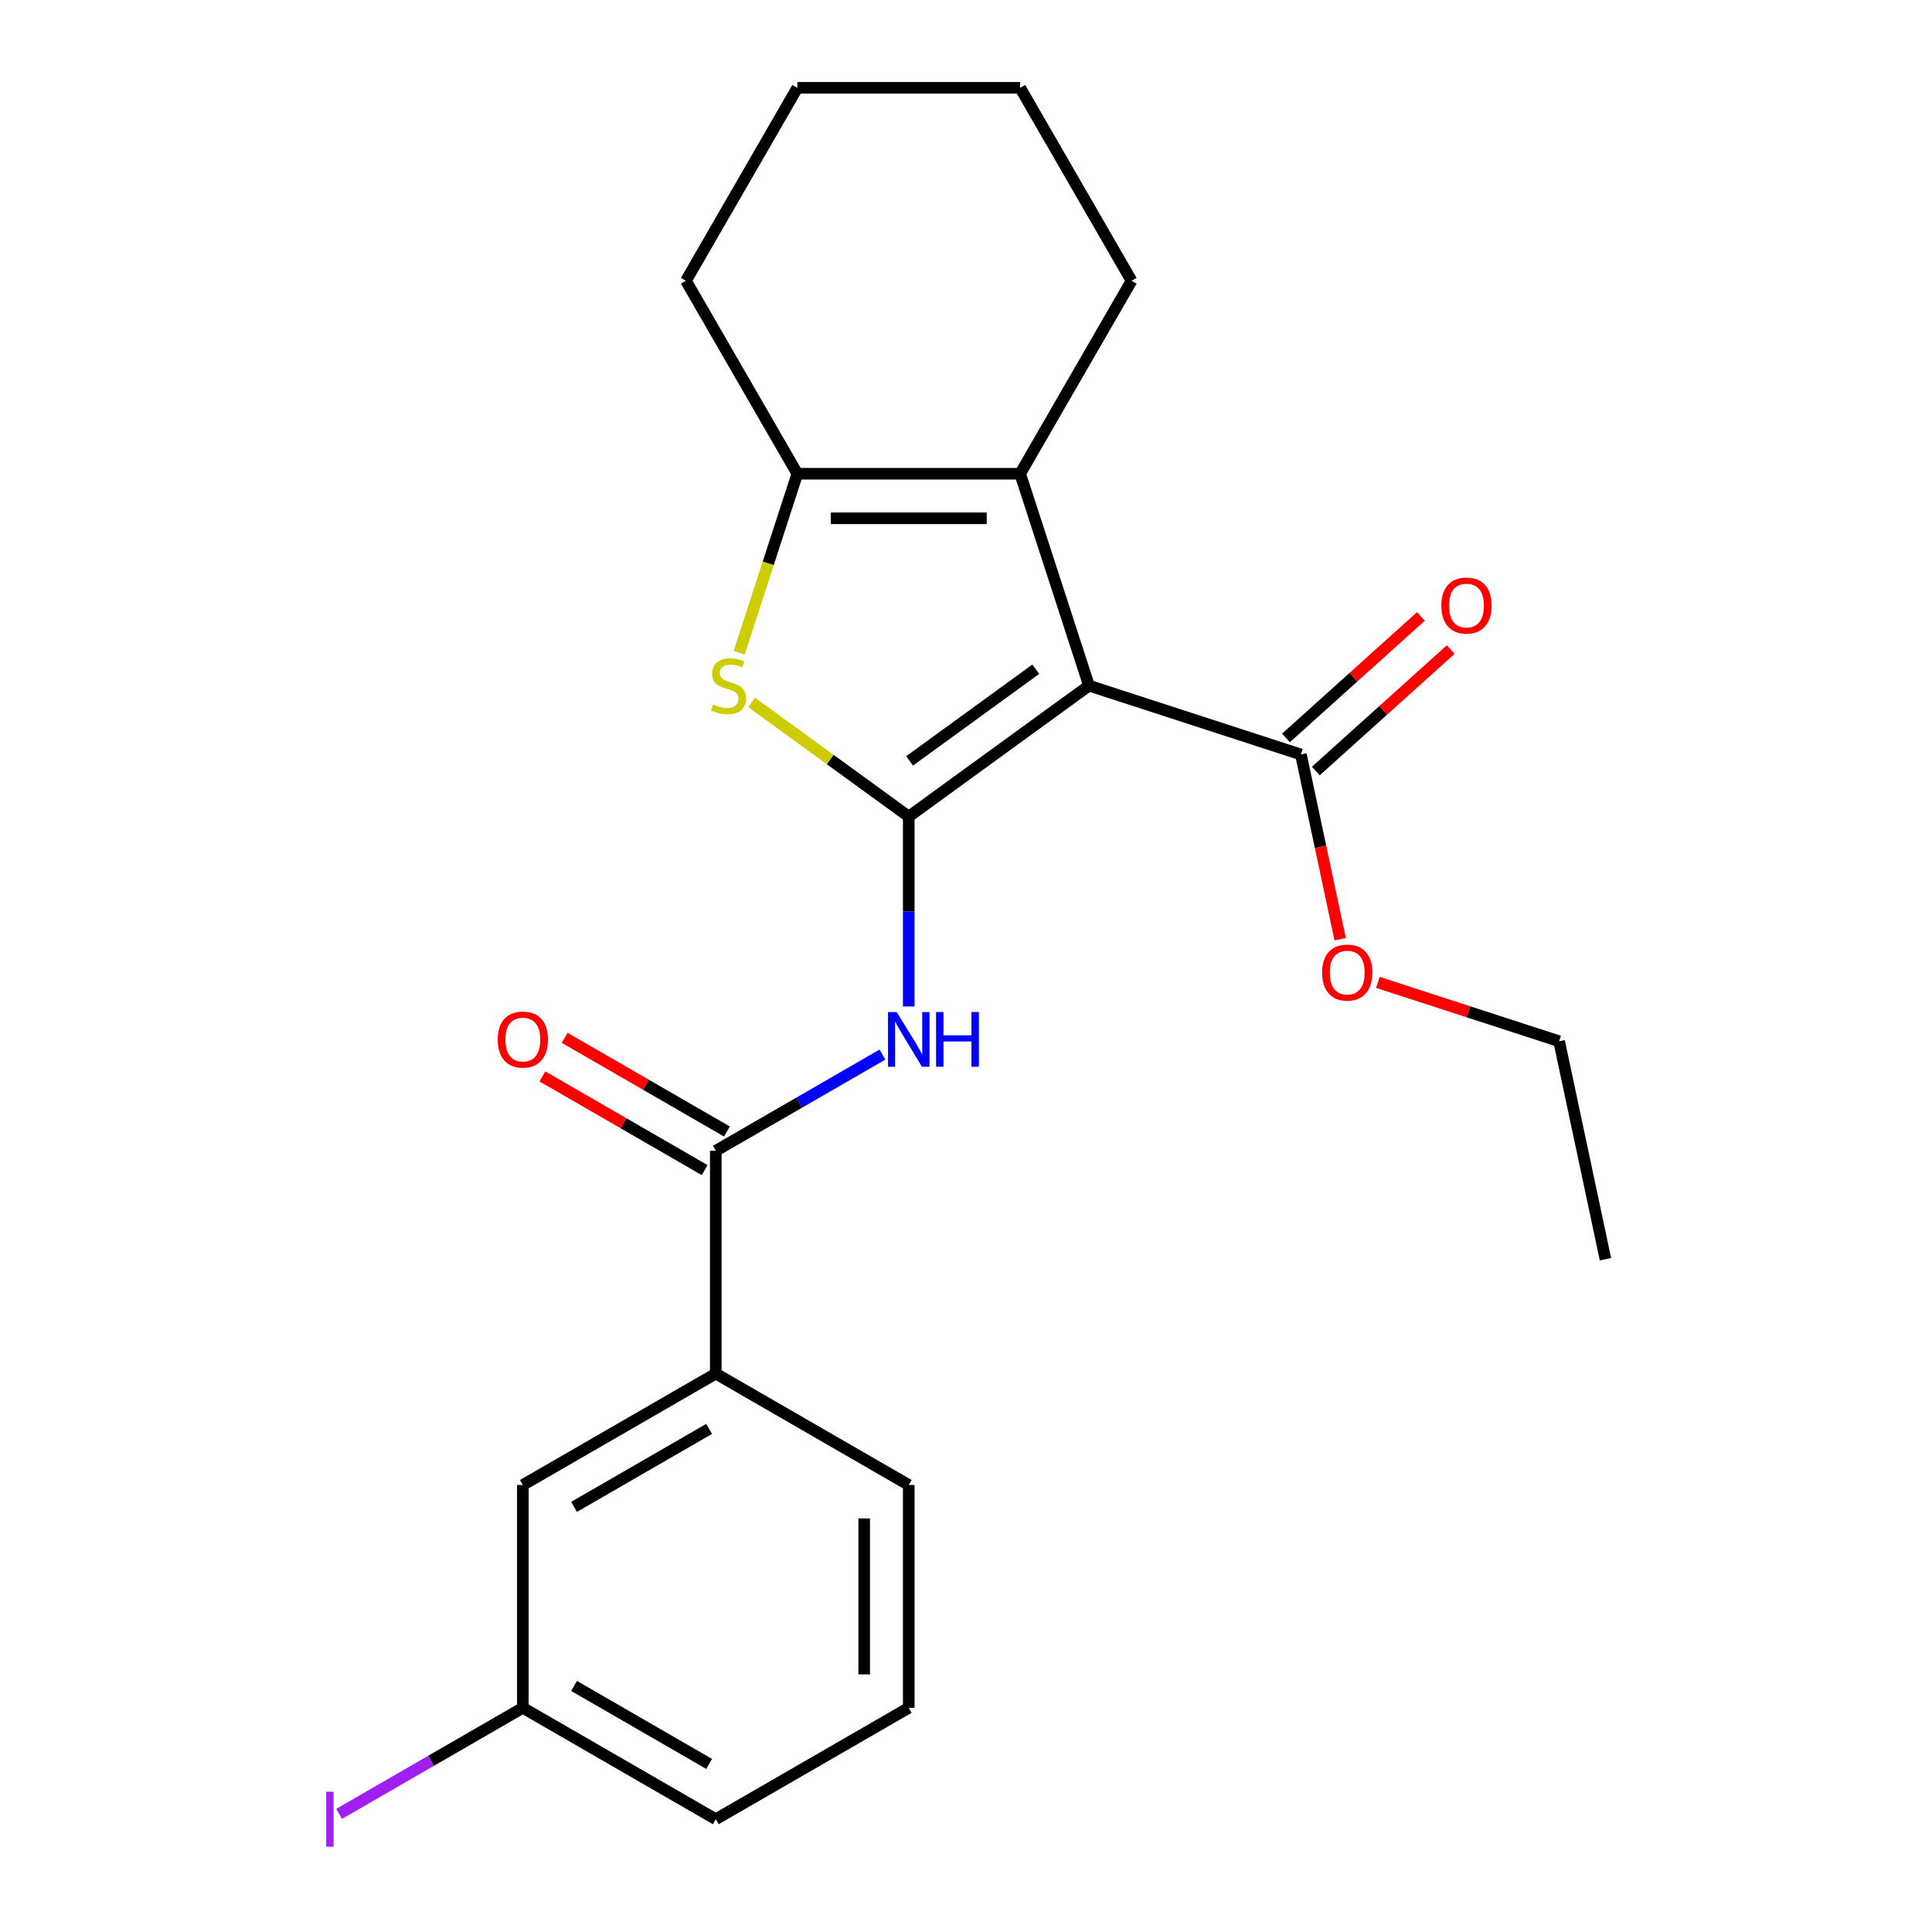 <?xml version='1.0' encoding='iso-8859-1'?>
<svg version='1.1' baseProfile='full'
              xmlns='http://www.w3.org/2000/svg'
                      xmlns:rdkit='http://www.rdkit.org/xml'
                      xmlns:xlink='http://www.w3.org/1999/xlink'
                  xml:space='preserve'
width='1000px' height='1000px' viewBox='0 0 1000 1000'>
<!-- END OF HEADER -->
<rect style='opacity:1.0;fill:#FFFFFF;stroke:none' width='1000' height='1000' x='0' y='0'> </rect>
<path class='bond-0' d='M 470.367,422.665 L 563.666,354.88' style='fill:none;fill-rule:evenodd;stroke:#000000;stroke-width:6px;stroke-linecap:butt;stroke-linejoin:miter;stroke-opacity:1' />
<path class='bond-0' d='M 470.805,393.838 L 536.114,346.388' style='fill:none;fill-rule:evenodd;stroke:#000000;stroke-width:6px;stroke-linecap:butt;stroke-linejoin:miter;stroke-opacity:1' />
<path class='bond-1' d='M 470.367,422.665 L 429.7,393.118' style='fill:none;fill-rule:evenodd;stroke:#000000;stroke-width:6px;stroke-linecap:butt;stroke-linejoin:miter;stroke-opacity:1' />
<path class='bond-1' d='M 429.7,393.118 L 389.032,363.571' style='fill:none;fill-rule:evenodd;stroke:#CCCC00;stroke-width:6px;stroke-linecap:butt;stroke-linejoin:miter;stroke-opacity:1' />
<path class='bond-3' d='M 470.367,422.665 L 470.367,471.805' style='fill:none;fill-rule:evenodd;stroke:#000000;stroke-width:6px;stroke-linecap:butt;stroke-linejoin:miter;stroke-opacity:1' />
<path class='bond-3' d='M 470.367,471.805 L 470.367,520.946' style='fill:none;fill-rule:evenodd;stroke:#0000FF;stroke-width:6px;stroke-linecap:butt;stroke-linejoin:miter;stroke-opacity:1' />
<path class='bond-2' d='M 563.666,354.88 L 528.029,245.201' style='fill:none;fill-rule:evenodd;stroke:#000000;stroke-width:6px;stroke-linecap:butt;stroke-linejoin:miter;stroke-opacity:1' />
<path class='bond-6' d='M 563.666,354.88 L 673.345,390.517' style='fill:none;fill-rule:evenodd;stroke:#000000;stroke-width:6px;stroke-linecap:butt;stroke-linejoin:miter;stroke-opacity:1' />
<path class='bond-4' d='M 382.593,337.877 L 397.65,291.539' style='fill:none;fill-rule:evenodd;stroke:#CCCC00;stroke-width:6px;stroke-linecap:butt;stroke-linejoin:miter;stroke-opacity:1' />
<path class='bond-4' d='M 397.65,291.539 L 412.706,245.201' style='fill:none;fill-rule:evenodd;stroke:#000000;stroke-width:6px;stroke-linecap:butt;stroke-linejoin:miter;stroke-opacity:1' />
<path class='bond-13' d='M 528.029,245.201 L 585.691,145.328' style='fill:none;fill-rule:evenodd;stroke:#000000;stroke-width:6px;stroke-linecap:butt;stroke-linejoin:miter;stroke-opacity:1' />
<path class='bond-23' d='M 528.029,245.201 L 412.706,245.201' style='fill:none;fill-rule:evenodd;stroke:#000000;stroke-width:6px;stroke-linecap:butt;stroke-linejoin:miter;stroke-opacity:1' />
<path class='bond-23' d='M 510.731,268.265 L 430.004,268.265' style='fill:none;fill-rule:evenodd;stroke:#000000;stroke-width:6px;stroke-linecap:butt;stroke-linejoin:miter;stroke-opacity:1' />
<path class='bond-5' d='M 456.744,545.854 L 413.619,570.752' style='fill:none;fill-rule:evenodd;stroke:#0000FF;stroke-width:6px;stroke-linecap:butt;stroke-linejoin:miter;stroke-opacity:1' />
<path class='bond-5' d='M 413.619,570.752 L 370.494,595.65' style='fill:none;fill-rule:evenodd;stroke:#000000;stroke-width:6px;stroke-linecap:butt;stroke-linejoin:miter;stroke-opacity:1' />
<path class='bond-15' d='M 412.706,245.201 L 355.044,145.328' style='fill:none;fill-rule:evenodd;stroke:#000000;stroke-width:6px;stroke-linecap:butt;stroke-linejoin:miter;stroke-opacity:1' />
<path class='bond-7' d='M 370.494,595.65 L 370.494,710.974' style='fill:none;fill-rule:evenodd;stroke:#000000;stroke-width:6px;stroke-linecap:butt;stroke-linejoin:miter;stroke-opacity:1' />
<path class='bond-8' d='M 376.261,585.663 L 334.266,561.417' style='fill:none;fill-rule:evenodd;stroke:#000000;stroke-width:6px;stroke-linecap:butt;stroke-linejoin:miter;stroke-opacity:1' />
<path class='bond-8' d='M 334.266,561.417 L 292.271,537.171' style='fill:none;fill-rule:evenodd;stroke:#FF0000;stroke-width:6px;stroke-linecap:butt;stroke-linejoin:miter;stroke-opacity:1' />
<path class='bond-8' d='M 364.728,605.638 L 322.733,581.392' style='fill:none;fill-rule:evenodd;stroke:#000000;stroke-width:6px;stroke-linecap:butt;stroke-linejoin:miter;stroke-opacity:1' />
<path class='bond-8' d='M 322.733,581.392 L 280.738,557.146' style='fill:none;fill-rule:evenodd;stroke:#FF0000;stroke-width:6px;stroke-linecap:butt;stroke-linejoin:miter;stroke-opacity:1' />
<path class='bond-9' d='M 681.062,399.087 L 715.971,367.654' style='fill:none;fill-rule:evenodd;stroke:#000000;stroke-width:6px;stroke-linecap:butt;stroke-linejoin:miter;stroke-opacity:1' />
<path class='bond-9' d='M 715.971,367.654 L 750.881,336.222' style='fill:none;fill-rule:evenodd;stroke:#FF0000;stroke-width:6px;stroke-linecap:butt;stroke-linejoin:miter;stroke-opacity:1' />
<path class='bond-9' d='M 665.629,381.946 L 700.538,350.514' style='fill:none;fill-rule:evenodd;stroke:#000000;stroke-width:6px;stroke-linecap:butt;stroke-linejoin:miter;stroke-opacity:1' />
<path class='bond-9' d='M 700.538,350.514 L 735.448,319.081' style='fill:none;fill-rule:evenodd;stroke:#FF0000;stroke-width:6px;stroke-linecap:butt;stroke-linejoin:miter;stroke-opacity:1' />
<path class='bond-12' d='M 673.345,390.517 L 683.505,438.317' style='fill:none;fill-rule:evenodd;stroke:#000000;stroke-width:6px;stroke-linecap:butt;stroke-linejoin:miter;stroke-opacity:1' />
<path class='bond-12' d='M 683.505,438.317 L 693.666,486.117' style='fill:none;fill-rule:evenodd;stroke:#FF0000;stroke-width:6px;stroke-linecap:butt;stroke-linejoin:miter;stroke-opacity:1' />
<path class='bond-10' d='M 370.494,710.974 L 270.621,768.636' style='fill:none;fill-rule:evenodd;stroke:#000000;stroke-width:6px;stroke-linecap:butt;stroke-linejoin:miter;stroke-opacity:1' />
<path class='bond-10' d='M 367.046,739.598 L 297.135,779.961' style='fill:none;fill-rule:evenodd;stroke:#000000;stroke-width:6px;stroke-linecap:butt;stroke-linejoin:miter;stroke-opacity:1' />
<path class='bond-16' d='M 370.494,710.974 L 470.367,768.636' style='fill:none;fill-rule:evenodd;stroke:#000000;stroke-width:6px;stroke-linecap:butt;stroke-linejoin:miter;stroke-opacity:1' />
<path class='bond-11' d='M 270.621,768.636 L 270.621,883.959' style='fill:none;fill-rule:evenodd;stroke:#000000;stroke-width:6px;stroke-linecap:butt;stroke-linejoin:miter;stroke-opacity:1' />
<path class='bond-14' d='M 270.621,883.959 L 223.076,911.409' style='fill:none;fill-rule:evenodd;stroke:#000000;stroke-width:6px;stroke-linecap:butt;stroke-linejoin:miter;stroke-opacity:1' />
<path class='bond-14' d='M 223.076,911.409 L 175.531,938.859' style='fill:none;fill-rule:evenodd;stroke:#A01EEF;stroke-width:6px;stroke-linecap:butt;stroke-linejoin:miter;stroke-opacity:1' />
<path class='bond-25' d='M 270.621,883.959 L 370.494,941.621' style='fill:none;fill-rule:evenodd;stroke:#000000;stroke-width:6px;stroke-linecap:butt;stroke-linejoin:miter;stroke-opacity:1' />
<path class='bond-25' d='M 297.135,872.634 L 367.046,912.997' style='fill:none;fill-rule:evenodd;stroke:#000000;stroke-width:6px;stroke-linecap:butt;stroke-linejoin:miter;stroke-opacity:1' />
<path class='bond-19' d='M 713.205,508.481 L 760.103,523.719' style='fill:none;fill-rule:evenodd;stroke:#FF0000;stroke-width:6px;stroke-linecap:butt;stroke-linejoin:miter;stroke-opacity:1' />
<path class='bond-19' d='M 760.103,523.719 L 807.001,538.957' style='fill:none;fill-rule:evenodd;stroke:#000000;stroke-width:6px;stroke-linecap:butt;stroke-linejoin:miter;stroke-opacity:1' />
<path class='bond-20' d='M 585.691,145.328 L 528.029,45.455' style='fill:none;fill-rule:evenodd;stroke:#000000;stroke-width:6px;stroke-linecap:butt;stroke-linejoin:miter;stroke-opacity:1' />
<path class='bond-21' d='M 355.044,145.328 L 412.706,45.455' style='fill:none;fill-rule:evenodd;stroke:#000000;stroke-width:6px;stroke-linecap:butt;stroke-linejoin:miter;stroke-opacity:1' />
<path class='bond-17' d='M 470.367,768.636 L 470.367,883.959' style='fill:none;fill-rule:evenodd;stroke:#000000;stroke-width:6px;stroke-linecap:butt;stroke-linejoin:miter;stroke-opacity:1' />
<path class='bond-17' d='M 447.303,785.934 L 447.303,866.661' style='fill:none;fill-rule:evenodd;stroke:#000000;stroke-width:6px;stroke-linecap:butt;stroke-linejoin:miter;stroke-opacity:1' />
<path class='bond-18' d='M 470.367,883.959 L 370.494,941.621' style='fill:none;fill-rule:evenodd;stroke:#000000;stroke-width:6px;stroke-linecap:butt;stroke-linejoin:miter;stroke-opacity:1' />
<path class='bond-22' d='M 807.001,538.957 L 830.979,651.76' style='fill:none;fill-rule:evenodd;stroke:#000000;stroke-width:6px;stroke-linecap:butt;stroke-linejoin:miter;stroke-opacity:1' />
<path class='bond-24' d='M 528.029,45.455 L 412.706,45.455' style='fill:none;fill-rule:evenodd;stroke:#000000;stroke-width:6px;stroke-linecap:butt;stroke-linejoin:miter;stroke-opacity:1' />
<path  class='atom-2' d='M 369.069 364.6
Q 369.389 364.72, 370.709 365.28
Q 372.029 365.84, 373.469 366.2
Q 374.949 366.52, 376.389 366.52
Q 379.069 366.52, 380.629 365.24
Q 382.189 363.92, 382.189 361.64
Q 382.189 360.08, 381.389 359.12
Q 380.629 358.16, 379.429 357.64
Q 378.229 357.12, 376.229 356.52
Q 373.709 355.76, 372.189 355.04
Q 370.709 354.32, 369.629 352.8
Q 368.589 351.28, 368.589 348.72
Q 368.589 345.16, 370.989 342.96
Q 373.429 340.76, 378.229 340.76
Q 381.509 340.76, 385.229 342.32
L 384.309 345.4
Q 380.909 344, 378.349 344
Q 375.589 344, 374.069 345.16
Q 372.549 346.28, 372.589 348.24
Q 372.589 349.76, 373.349 350.68
Q 374.149 351.6, 375.269 352.12
Q 376.429 352.64, 378.349 353.24
Q 380.909 354.04, 382.429 354.84
Q 383.949 355.64, 385.029 357.28
Q 386.149 358.88, 386.149 361.64
Q 386.149 365.56, 383.509 367.68
Q 380.909 369.76, 376.549 369.76
Q 374.029 369.76, 372.109 369.2
Q 370.229 368.68, 367.989 367.76
L 369.069 364.6
' fill='#CCCC00'/>
<path  class='atom-4' d='M 464.107 523.829
L 473.387 538.829
Q 474.307 540.309, 475.787 542.989
Q 477.267 545.669, 477.347 545.829
L 477.347 523.829
L 481.107 523.829
L 481.107 552.149
L 477.227 552.149
L 467.267 535.749
Q 466.107 533.829, 464.867 531.629
Q 463.667 529.429, 463.307 528.749
L 463.307 552.149
L 459.627 552.149
L 459.627 523.829
L 464.107 523.829
' fill='#0000FF'/>
<path  class='atom-4' d='M 484.507 523.829
L 488.347 523.829
L 488.347 535.869
L 502.827 535.869
L 502.827 523.829
L 506.667 523.829
L 506.667 552.149
L 502.827 552.149
L 502.827 539.069
L 488.347 539.069
L 488.347 552.149
L 484.507 552.149
L 484.507 523.829
' fill='#0000FF'/>
<path  class='atom-9' d='M 257.621 538.069
Q 257.621 531.269, 260.981 527.469
Q 264.341 523.669, 270.621 523.669
Q 276.901 523.669, 280.261 527.469
Q 283.621 531.269, 283.621 538.069
Q 283.621 544.949, 280.221 548.869
Q 276.821 552.749, 270.621 552.749
Q 264.381 552.749, 260.981 548.869
Q 257.621 544.989, 257.621 538.069
M 270.621 549.549
Q 274.941 549.549, 277.261 546.669
Q 279.621 543.749, 279.621 538.069
Q 279.621 532.509, 277.261 529.709
Q 274.941 526.869, 270.621 526.869
Q 266.301 526.869, 263.941 529.669
Q 261.621 532.469, 261.621 538.069
Q 261.621 543.789, 263.941 546.669
Q 266.301 549.549, 270.621 549.549
' fill='#FF0000'/>
<path  class='atom-10' d='M 746.047 313.43
Q 746.047 306.63, 749.407 302.83
Q 752.767 299.03, 759.047 299.03
Q 765.327 299.03, 768.687 302.83
Q 772.047 306.63, 772.047 313.43
Q 772.047 320.31, 768.647 324.23
Q 765.247 328.11, 759.047 328.11
Q 752.807 328.11, 749.407 324.23
Q 746.047 320.35, 746.047 313.43
M 759.047 324.91
Q 763.367 324.91, 765.687 322.03
Q 768.047 319.11, 768.047 313.43
Q 768.047 307.87, 765.687 305.07
Q 763.367 302.23, 759.047 302.23
Q 754.727 302.23, 752.367 305.03
Q 750.047 307.83, 750.047 313.43
Q 750.047 319.15, 752.367 322.03
Q 754.727 324.91, 759.047 324.91
' fill='#FF0000'/>
<path  class='atom-13' d='M 684.322 503.4
Q 684.322 496.6, 687.682 492.8
Q 691.042 489, 697.322 489
Q 703.602 489, 706.962 492.8
Q 710.322 496.6, 710.322 503.4
Q 710.322 510.28, 706.922 514.2
Q 703.522 518.08, 697.322 518.08
Q 691.082 518.08, 687.682 514.2
Q 684.322 510.32, 684.322 503.4
M 697.322 514.88
Q 701.642 514.88, 703.962 512
Q 706.322 509.08, 706.322 503.4
Q 706.322 497.84, 703.962 495.04
Q 701.642 492.2, 697.322 492.2
Q 693.002 492.2, 690.642 495
Q 688.322 497.8, 688.322 503.4
Q 688.322 509.12, 690.642 512
Q 693.002 514.88, 697.322 514.88
' fill='#FF0000'/>
<path  class='atom-15' d='M 168.848 927.401
L 172.648 927.401
L 172.648 955.841
L 168.848 955.841
L 168.848 927.401
' fill='#A01EEF'/>
</svg>
